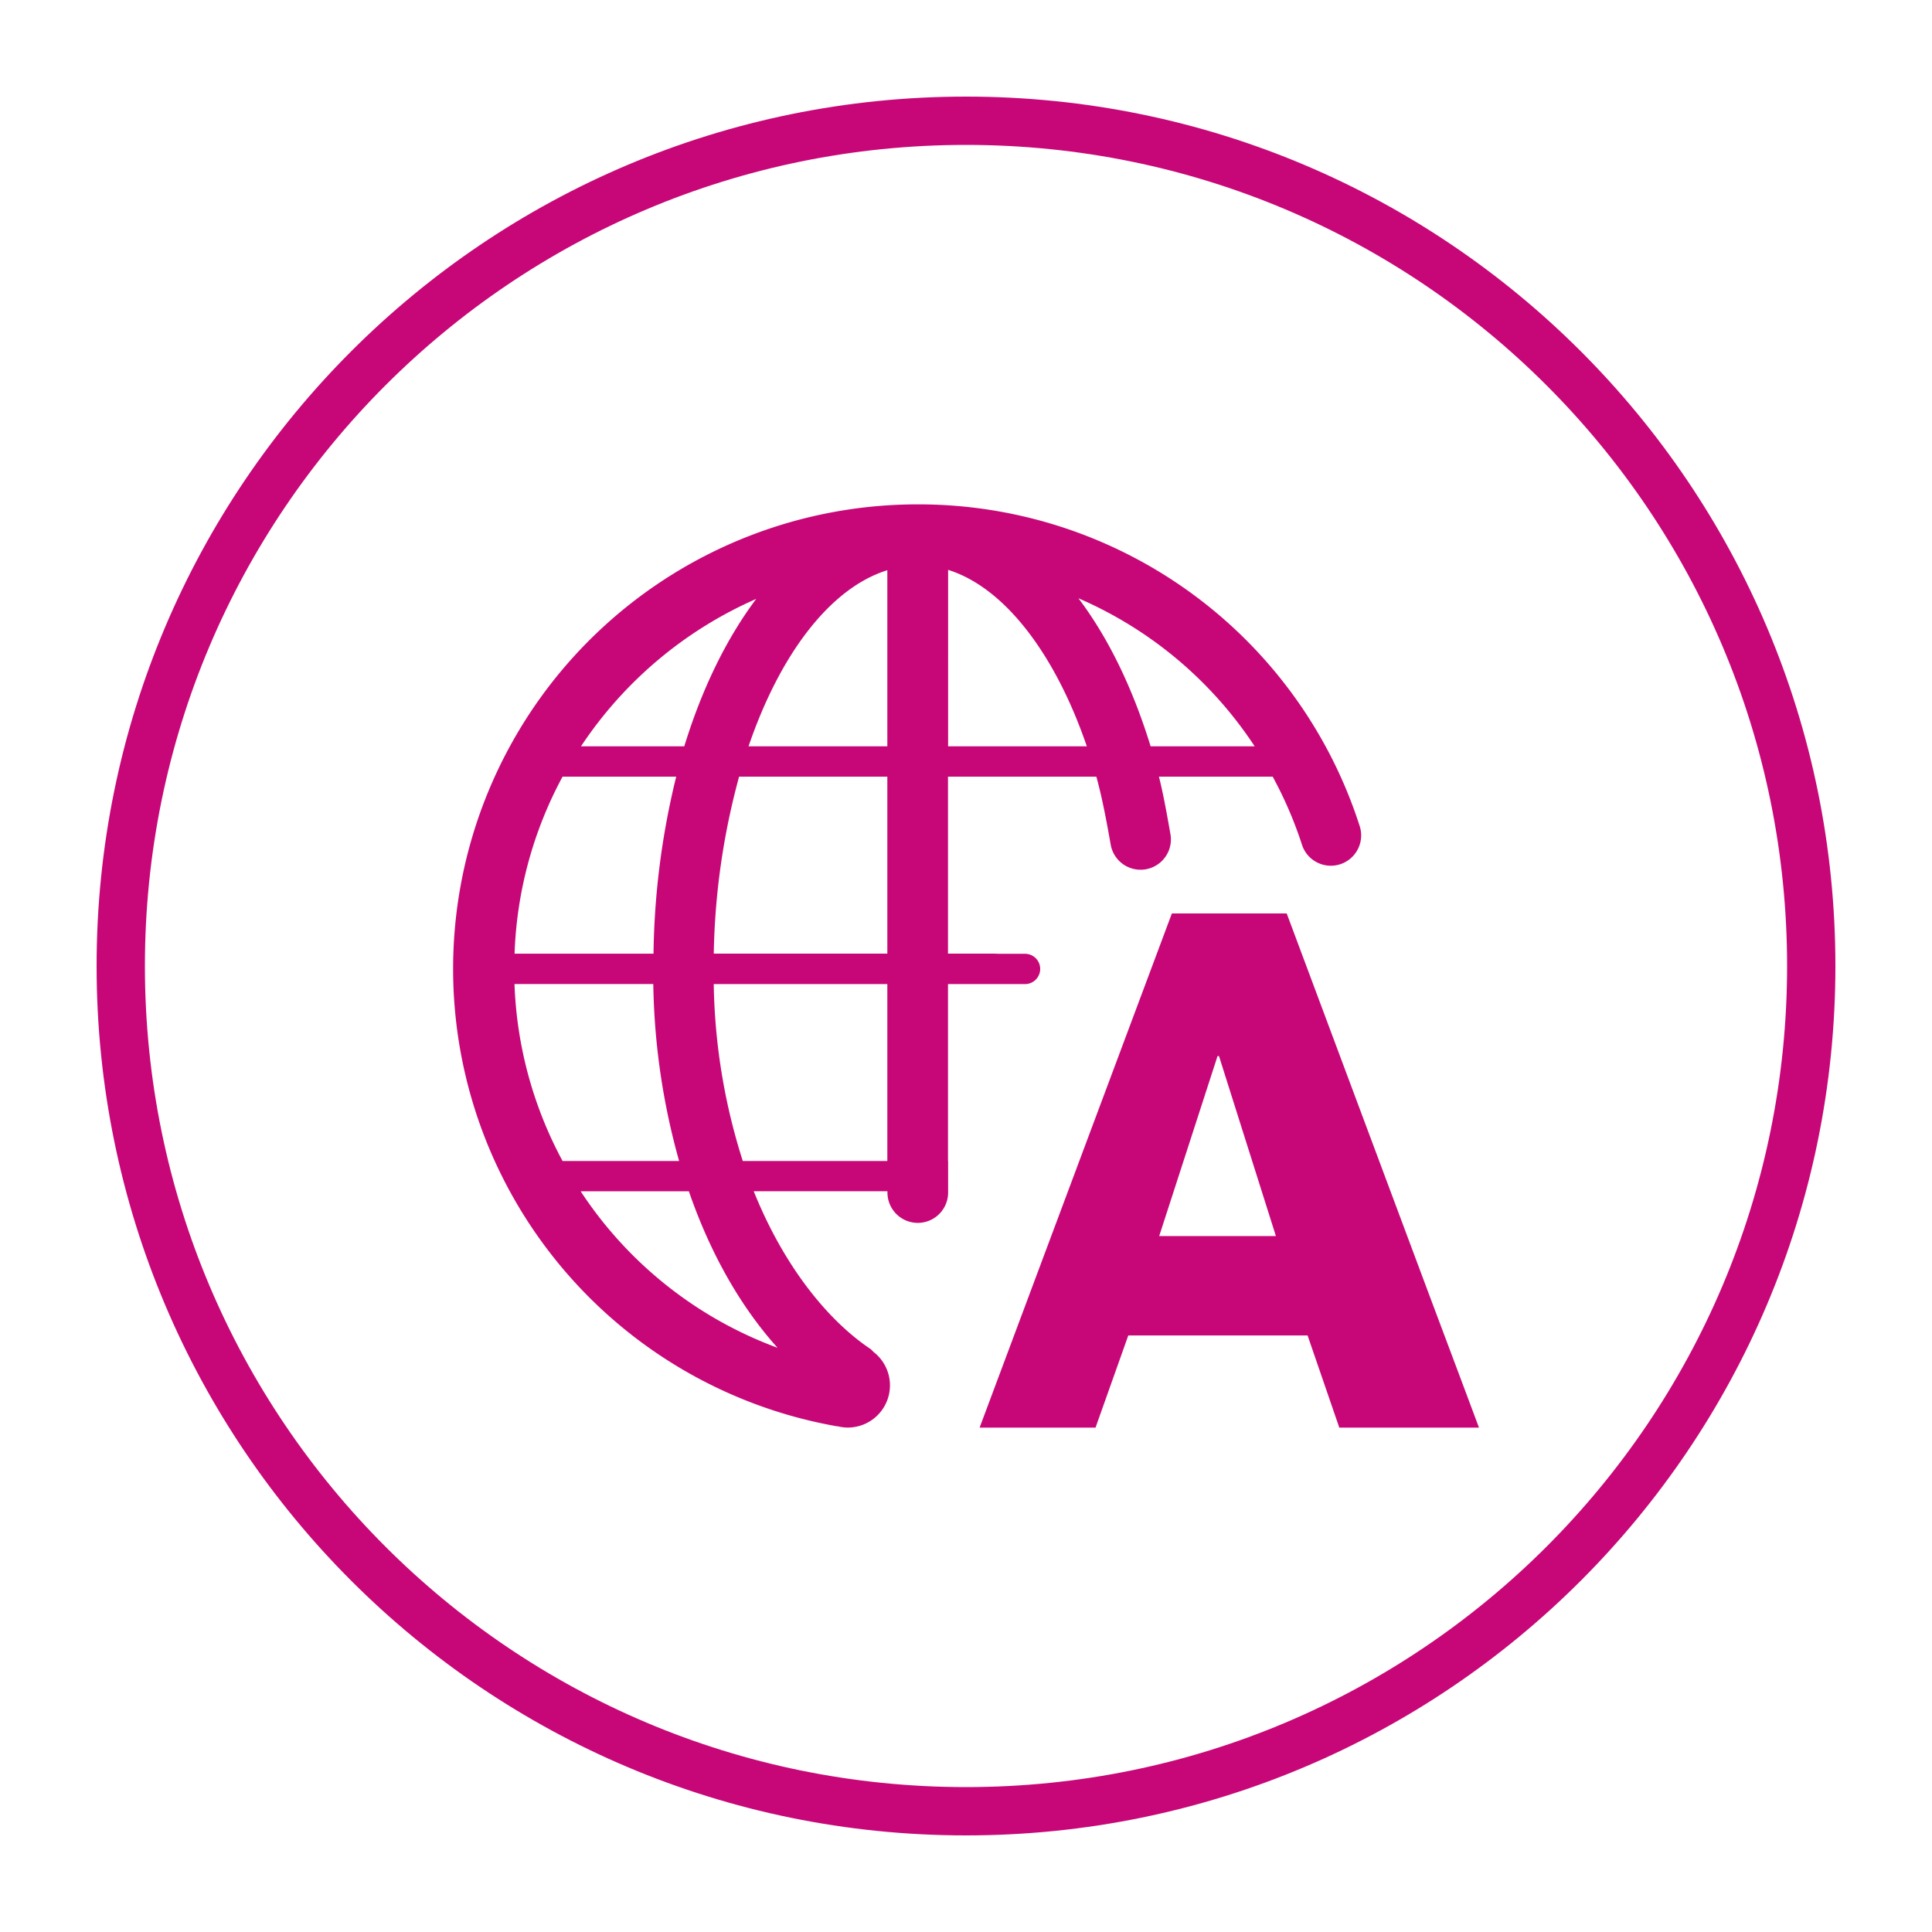 <svg xmlns="http://www.w3.org/2000/svg" viewBox="0 0 500 500"><defs><style>.cls-1{fill:#c70777;}</style></defs><g id="sys"><g id="translate"><path class="cls-1" d="M245.34,300.46V201h38.39c1.47,5.2,2.73,11.95,3.73,17.67A7.85,7.85,0,0,0,302.93,216c-.83-4.72-1.86-10.54-3-15h29.44a103.78,103.78,0,0,1,7.52,17.43,7.85,7.85,0,1,0,14.93-4.84,119.89,119.89,0,0,0-114.32-83.06h0a120.21,120.21,0,0,0-20.92,238.59l.21,0a11.27,11.27,0,0,0,2.55.33,10.92,10.92,0,0,0,6.7-19.59,7,7,0,0,0-.72-.72c-10.59-7.06-22.18-20.77-30.26-40.85h34.61v.34a7.85,7.85,0,1,0,15.7,0v-8.19Zm-15.7-152.89v45.58H193.72C201.88,169.26,214.87,152.16,229.64,147.57ZM195.7,155c-7.65,10.22-14,23.13-18.61,38.15H150.36A105.08,105.08,0,0,1,195.7,155Zm-50.11,46H175a201.8,201.8,0,0,0-5.87,45.81H133.17A103.87,103.87,0,0,1,145.59,201Zm-12.44,53.66h35.92a179.1,179.1,0,0,0,6.68,45.8H145.59A104.18,104.18,0,0,1,133.15,254.66Zm68.08,94.15a104,104,0,0,1-50.95-40.5h28C183.75,324.18,191.52,338,201.23,348.81Zm-9-48.35a158.52,158.52,0,0,1-7.53-49.73A185.21,185.21,0,0,1,191.28,201h38.36v99.46Zm53.14-107.31V147.48C259.83,152,273,169,281.27,193.15Zm52.41,0c-4.66-15.16-11-28.16-18.69-38.32a103.93,103.93,0,0,1,45.62,38.32Z"/><path class="cls-1" d="M369.66,334.53,333,236.4H303.28L253.52,369.47h30L292,345.61h46.4l8.21,23.86h36.15l-5.15-13.76ZM300,319.89l15.1-46.59h.37l14.73,46.59Zm74.95,28.22"/><path class="cls-1" d="M257.47,246.8h-74v7.88h74l.56,0h7.25a3.92,3.92,0,1,0,0-7.84h-6.91Z"/></g><g id="roze"><path class="cls-1" d="M475,250c0,124.26-100.74,225-225,225S25,374.26,25,250,125.74,25,250,25,475,125.74,475,250ZM250,37.5C132.64,37.5,37.5,132.64,37.5,250S132.64,462.5,250,462.5,462.5,367.36,462.5,250,367.36,37.5,250,37.5Z"/></g></g></svg>